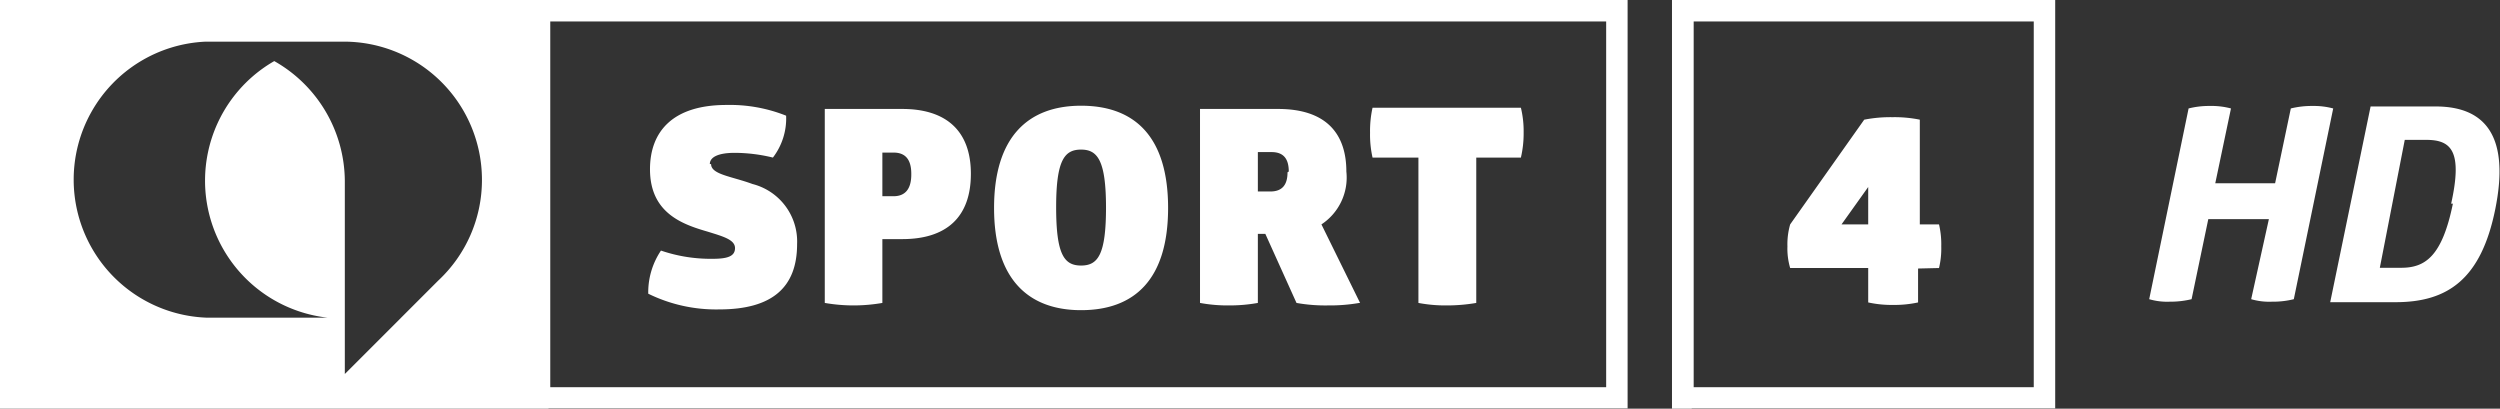 <svg xmlns="http://www.w3.org/2000/svg" viewBox="0 0 100.27 16.39"><rect x="0" y="0" width="100.27" height="16.39" fill="#333333" stroke="none"/><defs><style>.cls-1{fill:#fff;}</style></defs><g id="Layer_2" data-name="Layer 2"><g id="Layer_1-2" data-name="Layer 1"><path class="cls-1" d="M28.47,6.58c0-.28.34-.45,1-.45A6.56,6.56,0,0,1,31,6.32a2.58,2.58,0,0,0,.53-1.68,6.08,6.08,0,0,0-2.4-.43c-2.14,0-3.06,1.06-3.06,2.58,0,1.76,1.31,2.21,2.31,2.5.61.19,1.1.32,1.1.66s-.32.43-.91.43a6.16,6.16,0,0,1-2.06-.33A3,3,0,0,0,26,11.78a6.17,6.17,0,0,0,2.85.63c2.14,0,3.12-.9,3.12-2.62a2.38,2.38,0,0,0-1.79-2.41c-.84-.31-1.66-.38-1.66-.8M36.55,7c0,.61-.27.87-.71.87h-.45V6.12h.45c.44,0,.71.24.71.85m2.39,0c0-1.73-1-2.6-2.75-2.6H33.08v7.78a6.72,6.72,0,0,0,2.31,0V9.59h.8c1.76,0,2.75-.87,2.75-2.62m5.42,1.34c0,1.9-.32,2.34-1,2.34s-1-.44-1-2.34S42.7,6,43.36,6s1,.43,1,2.34m2.49,0c0-2.87-1.35-4.1-3.49-4.1s-3.49,1.27-3.49,4.1,1.35,4.1,3.49,4.1,3.49-1.23,3.49-4.1m4.79-1.43c0,.5-.21.77-.69.77h-.5V6.1H51c.48,0,.69.27.69.78m2.86,5.27L53,9A2.25,2.25,0,0,0,54,6.88c0-1.48-.77-2.51-2.74-2.51H48.13v7.78a6.07,6.07,0,0,0,1.17.1,6.37,6.37,0,0,0,1.15-.1V9.38h.3L52,12.15a6.6,6.6,0,0,0,1.27.1,6.89,6.89,0,0,0,1.25-.1M61,6.32a4.24,4.24,0,0,0,.11-1,4,4,0,0,0-.11-1H55.05a4.32,4.32,0,0,0-.1,1,4.21,4.21,0,0,0,.1,1h1.84v5.83a5.84,5.84,0,0,0,1.15.1,6.9,6.9,0,0,0,1.17-.1V6.32ZM22.07.86H64.42V15.53H22.07ZM19.33,7.25a5.51,5.51,0,0,1-1.75,4h0L13.83,15h0V7.25A5.56,5.56,0,0,0,11,2.45a5.53,5.53,0,0,0,2.13,10.29l0,0,0,0H8.26a5.54,5.54,0,0,1,0-11.07H13.8a5.54,5.54,0,0,1,5.53,5.54M22,16.38H65.28V0H0V16.39H22ZM74.93,9H73.86L74.93,7.5Zm2.84,1.75a3.34,3.34,0,0,0,.09-.87A3.48,3.48,0,0,0,77.77,9H77V4.8a5.11,5.11,0,0,0-1.1-.1,5.49,5.49,0,0,0-1.13.1L71.8,9a2.88,2.88,0,0,0-.11.88,2.77,2.77,0,0,0,.11.87h3.13v1.38a4.39,4.39,0,0,0,1,.1,4.45,4.45,0,0,0,1-.1V10.77ZM67.93.86H81.57V15.53H67.93Zm-.08,15.52H82.43V0H67.06V16.39h.79ZM92,12l1.58-7.65a3,3,0,0,0-.83-.1,3.48,3.48,0,0,0-.87.1l-.63,3H88.85l.63-3a3,3,0,0,0-.84-.1,3.34,3.34,0,0,0-.86.1L86.2,12a2.56,2.56,0,0,0,.83.1,3.58,3.58,0,0,0,.87-.1l.67-3.21H91L90.29,12a2.59,2.59,0,0,0,.84.1A3.44,3.44,0,0,0,92,12m6.38-3.83c-.43,2.11-1.11,2.57-2.07,2.57h-.86l1-5.13h.86c1,0,1.47.44,1,2.56M97.7,4.27H95.08l-1.62,7.85h2.62c2.08,0,3.43-.91,4-3.73s-.31-4.12-2.39-4.12"/></g></g></svg>